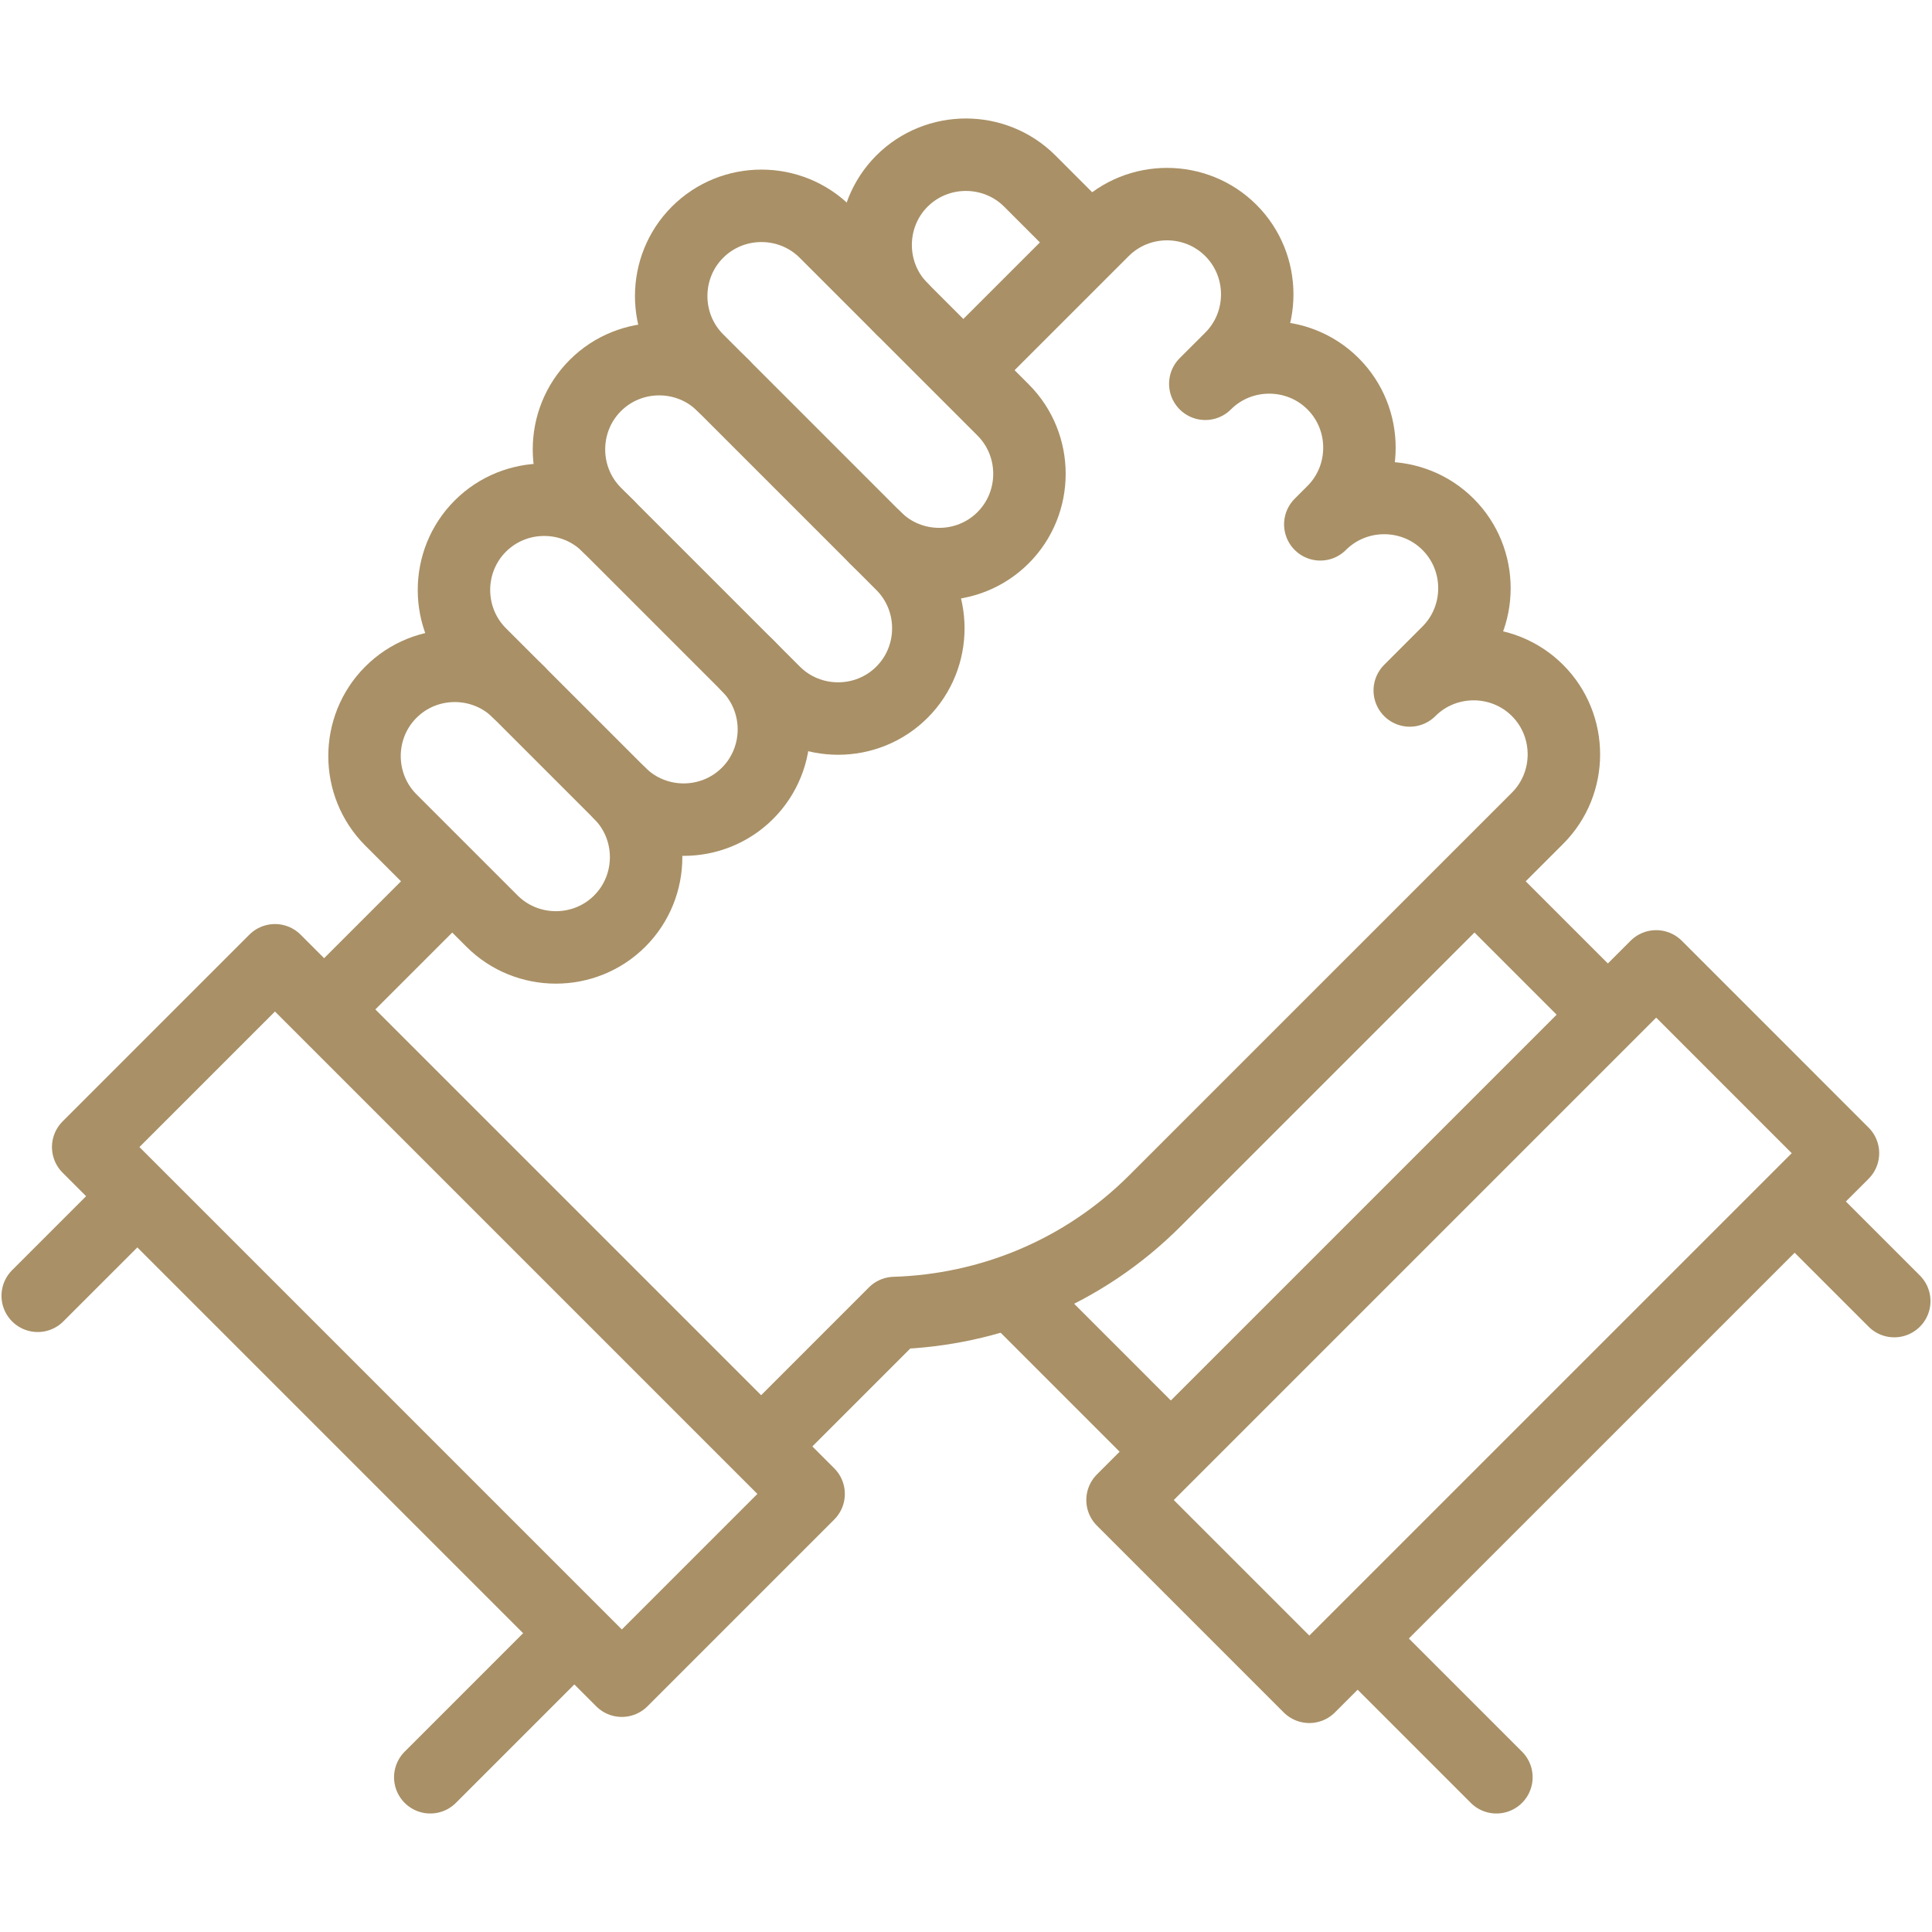 <?xml version="1.0" encoding="UTF-8"?>
<svg xmlns="http://www.w3.org/2000/svg" width="80" height="80" viewBox="0 0 80 80" fill="none">
  <path d="M44.988 9.845L42.641 7.497C41.186 6.043 38.805 6.043 37.349 7.497C35.895 8.952 35.895 11.333 37.349 12.788" stroke="#A99066" stroke-width="3" stroke-miterlimit="2.613" stroke-linecap="round" stroke-linejoin="round"></path>
  <path d="M40.065 15.154L45.677 9.543C47.131 8.089 49.513 8.088 50.968 9.543C52.423 10.998 52.423 13.38 50.968 14.834L49.909 15.892C51.364 14.437 53.745 14.437 55.2 15.892C56.655 17.347 56.655 19.728 55.2 21.183L54.671 21.712C56.126 20.257 58.507 20.257 59.962 21.712C61.417 23.167 61.417 25.548 59.962 27.003L58.375 28.591C59.83 27.136 62.211 27.136 63.666 28.591C65.121 30.046 65.121 32.427 63.666 33.882L47.819 49.728C44.844 52.703 40.961 54.249 37.041 54.369L31.738 59.672M23.562 67.848L17.817 73.593M18.578 36.641L13.642 41.577M5.466 49.753L1.562 53.656" stroke="#A99066" stroke-width="3" stroke-miterlimit="2.613" stroke-linecap="round" stroke-linejoin="round"></path>
  <path d="M42.339 53.968L48.262 59.892M56.438 68.068L61.963 73.593M78.437 53.876L74.533 49.972M66.358 41.796L61.141 36.579" stroke="#A99066" stroke-width="3" stroke-miterlimit="2.613" stroke-linecap="round" stroke-linejoin="round"></path>
  <path fill-rule="evenodd" clip-rule="evenodd" d="M28.884 9.614C27.429 11.069 27.429 13.45 28.884 14.905L36.245 22.266C37.7 23.721 40.081 23.721 41.536 22.266C42.991 20.811 42.991 18.43 41.536 16.975L34.175 9.614C32.72 8.159 30.339 8.159 28.884 9.614Z" stroke="#A99066" stroke-width="3" stroke-miterlimit="2.613" stroke-linecap="round" stroke-linejoin="round"></path>
  <path d="M29.941 15.963C28.486 14.508 26.106 14.508 24.651 15.963C23.196 17.418 23.196 19.799 24.651 21.255L32.058 28.662C33.513 30.117 35.894 30.117 37.349 28.662C38.804 27.207 38.804 24.826 37.349 23.371L36.245 22.266" stroke="#A99066" stroke-width="3" stroke-miterlimit="2.613" stroke-linecap="round" stroke-linejoin="round"></path>
  <path d="M21.476 28.661C20.021 27.207 17.64 27.207 16.186 28.662C14.73 30.117 14.73 32.498 16.186 33.953L20.372 38.139C21.827 39.594 24.208 39.594 25.663 38.139C27.118 36.684 27.118 34.304 25.663 32.848" stroke="#A99066" stroke-width="3" stroke-miterlimit="2.613" stroke-linecap="round" stroke-linejoin="round"></path>
  <path d="M25.18 21.784C23.725 20.329 21.344 20.329 19.889 21.784C18.434 23.239 18.434 25.62 19.889 27.075L25.663 32.848C27.118 34.303 29.499 34.303 30.954 32.848C32.409 31.393 32.409 29.013 30.954 27.558" stroke="#A99066" stroke-width="3" stroke-miterlimit="2.613" stroke-linecap="round" stroke-linejoin="round"></path>
  <path fill-rule="evenodd" clip-rule="evenodd" d="M11.386 39.763L33.483 61.86L25.749 69.594L3.652 47.497L11.386 39.763ZM46.482 62.113L68.579 40.016L76.313 47.751L54.216 69.847L46.482 62.113Z" stroke="#A99066" stroke-width="3" stroke-miterlimit="2.613" stroke-linecap="round" stroke-linejoin="round"></path>
</svg>
